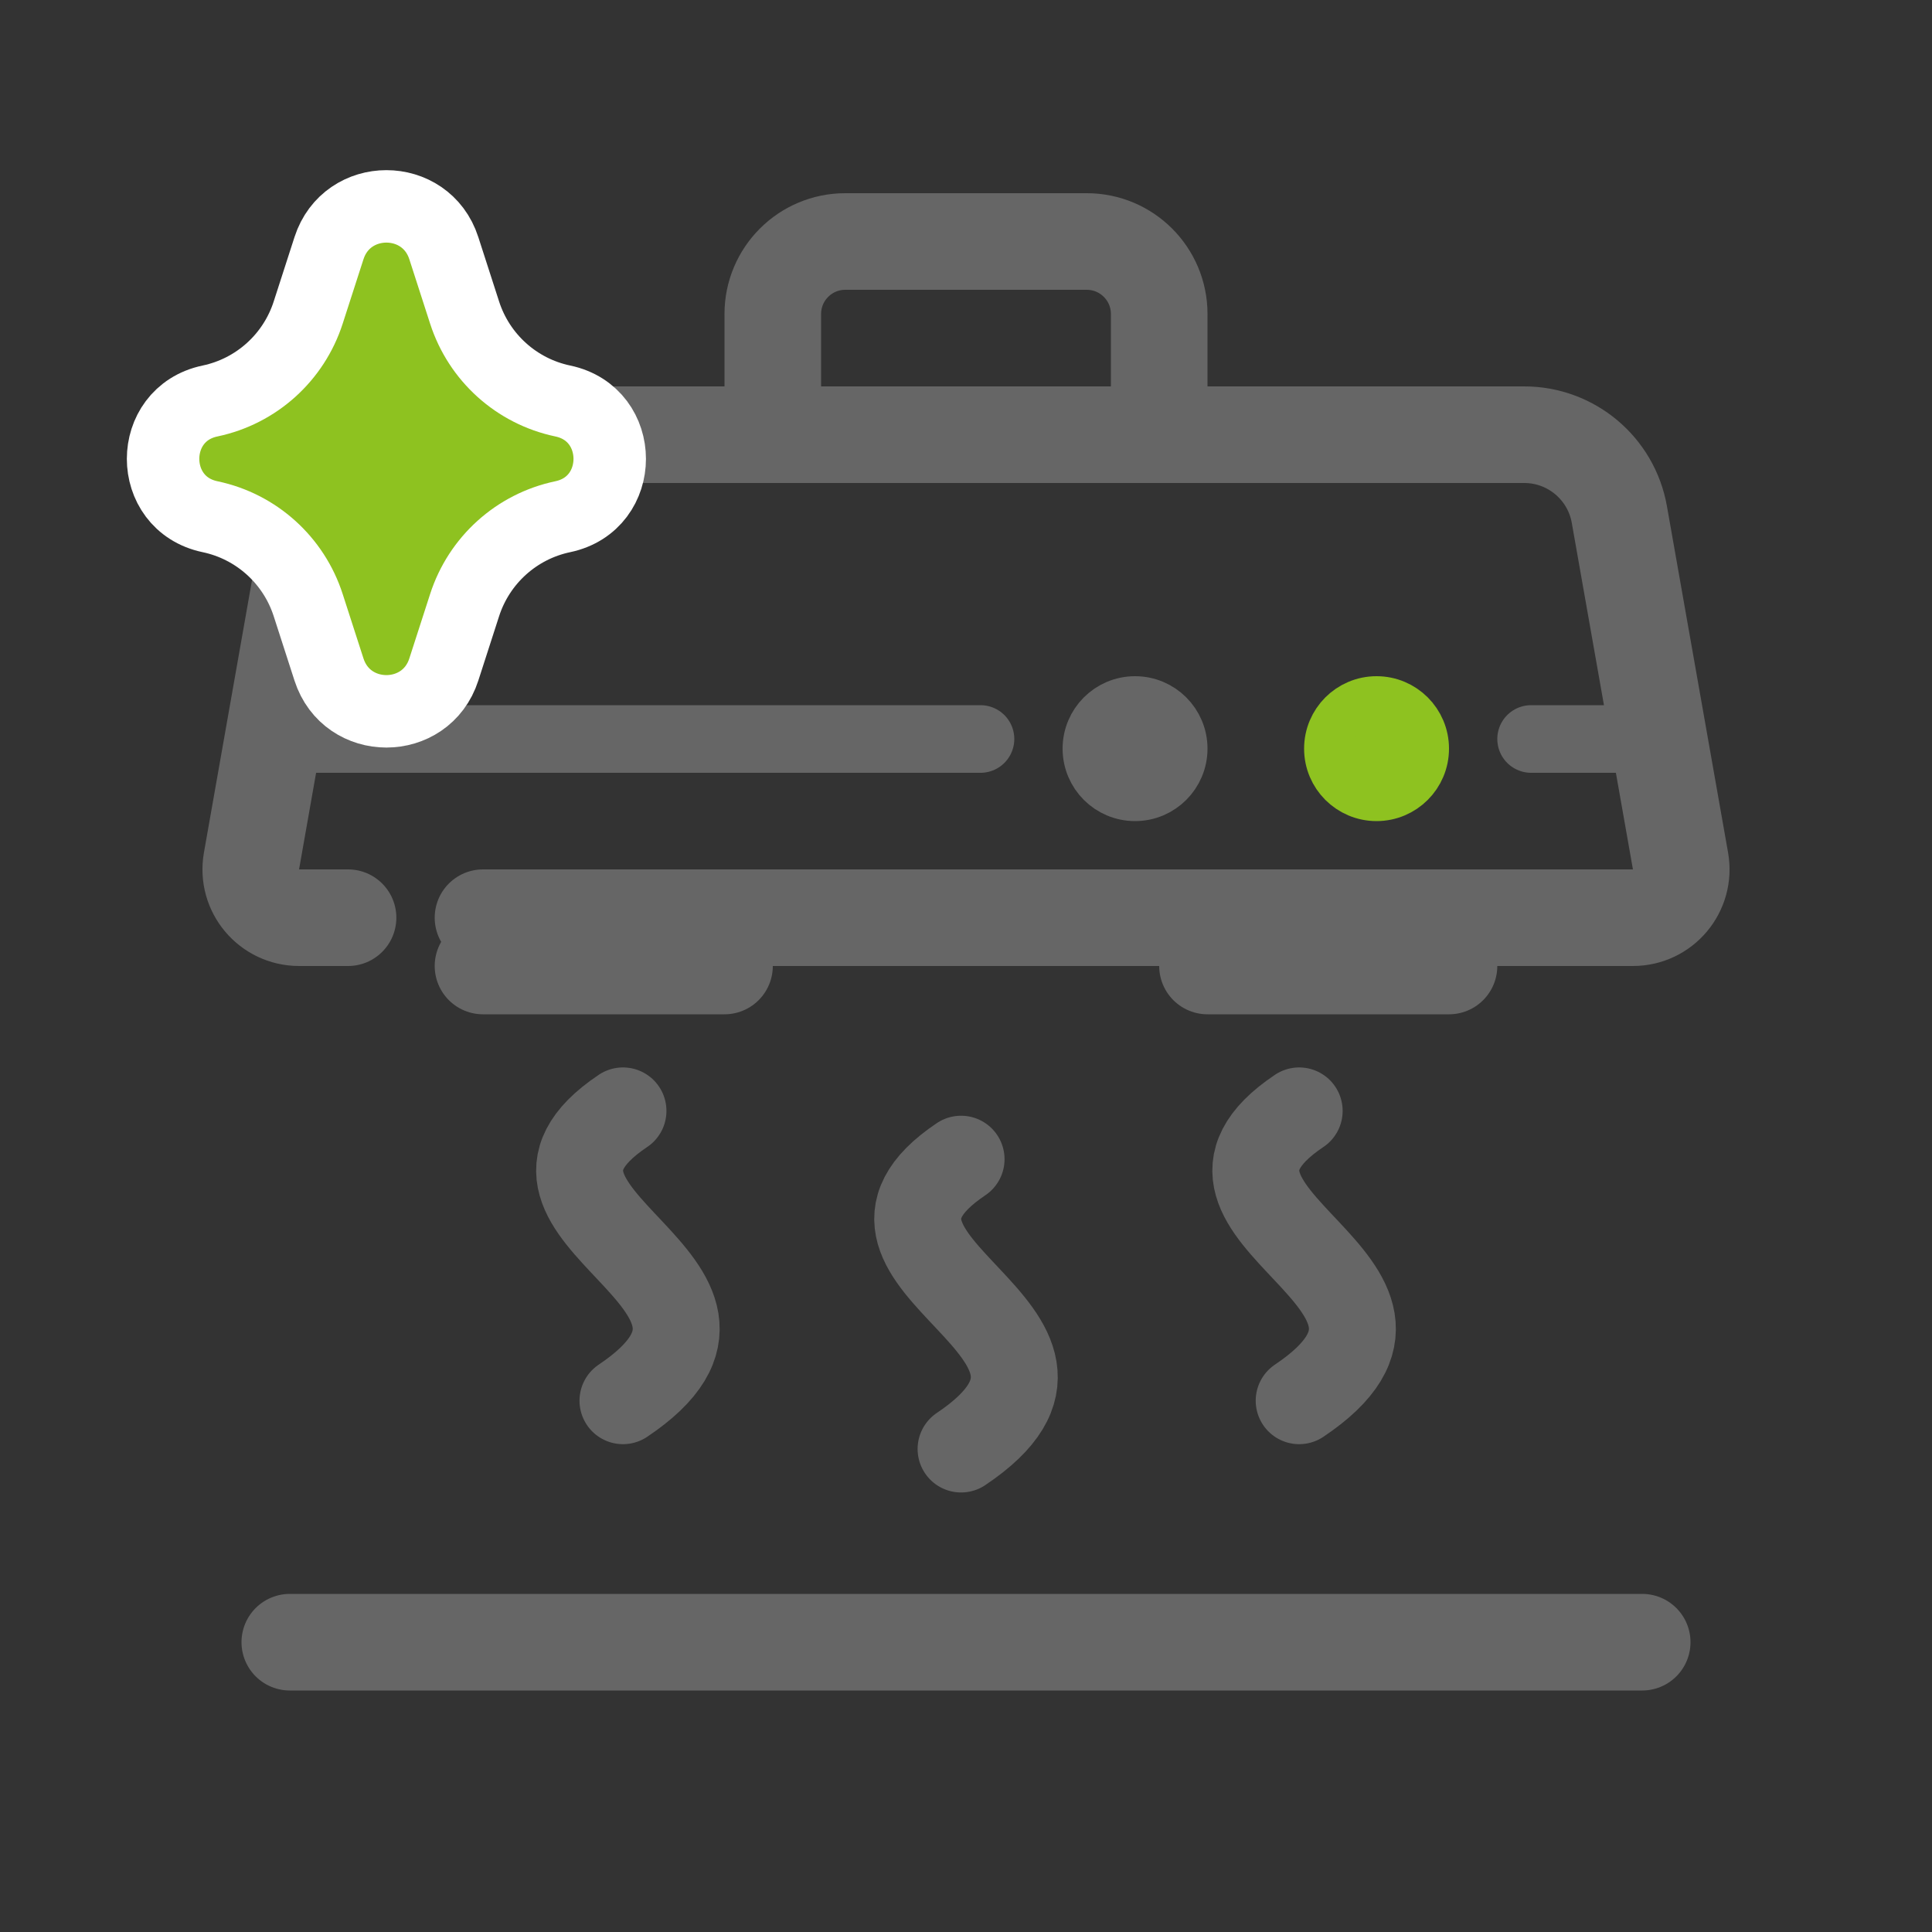 <svg width="40" height="40" viewBox="0 0 40 40" fill="none" xmlns="http://www.w3.org/2000/svg">
<rect x="0" y="0" width="40" height="40" fill="#333333" stroke="none"/>
<g clip-path="url(#clip0_4320_759)">
<path d="M24 9V6.5C24 5.672 23.328 5 22.5 5H17.5C16.672 5 16 5.672 16 6.5L16 9" stroke="#666666" stroke-width="2"/>
<path d="M30 20L25 20" stroke="#666666" stroke-width="2" stroke-linecap="round"/>
<path d="M15 20L10 20" stroke="#666666" stroke-width="2" stroke-linecap="round"/>
<path d="M7.206 19H6.192C5.57 19 5.099 18.439 5.207 17.826L6.473 10.652C6.642 9.697 7.472 9 8.443 9H31.558C32.528 9 33.358 9.697 33.527 10.652L34.793 17.826C34.901 18.439 34.43 19 33.808 19H10" stroke="#666666" stroke-width="2" stroke-linecap="round"/>
<line x1="5.7" y1="15.3" x2="20.3" y2="15.3" stroke="#666666" stroke-width="1.4" stroke-linecap="round"/>
<line x1="31.7" y1="15.3" x2="34.3" y2="15.3" stroke="#666666" stroke-width="1.4" stroke-linecap="round"/>
<circle cx="23.5" cy="15.5" r="1" fill="#666666" stroke="#666666"/>
<circle cx="28.5" cy="15.5" r="1" fill="#8EC220" stroke="#8EC220"/>
<path d="M12.898 23C9.644 25.182 16.56 26.546 12.898 29" stroke="#666666" stroke-width="1.8" stroke-linecap="round"/>
<path d="M19.898 24C16.644 26.182 23.56 27.546 19.898 30" stroke="#666666" stroke-width="1.8" stroke-linecap="round"/>
<path d="M26.898 23C23.644 25.182 30.56 26.546 26.898 29" stroke="#666666" stroke-width="1.8" stroke-linecap="round"/>
<line x1="6" y1="34" x2="34" y2="34" stroke="#666666" stroke-width="2" stroke-linecap="round"/>
<path d="M11.651 8.302C12.948 8.574 12.948 10.426 11.651 10.698C10.694 10.899 9.919 11.598 9.619 12.529L9.189 13.861C8.817 15.016 7.183 15.016 6.811 13.861L6.381 12.529C6.081 11.598 5.306 10.899 4.349 10.698C3.052 10.426 3.052 8.574 4.349 8.302C5.306 8.101 6.081 7.402 6.381 6.471L6.811 5.139C7.183 3.984 8.817 3.984 9.189 5.139L9.619 6.471C9.919 7.402 10.694 8.101 11.651 8.302Z" fill="#8EC220" stroke="white" stroke-width="1.5"/>
</g>
<defs>
<clipPath id="clip0_4320_759">
<rect width="40" height="40" fill="white"/>
</clipPath>
</defs>
</svg>
